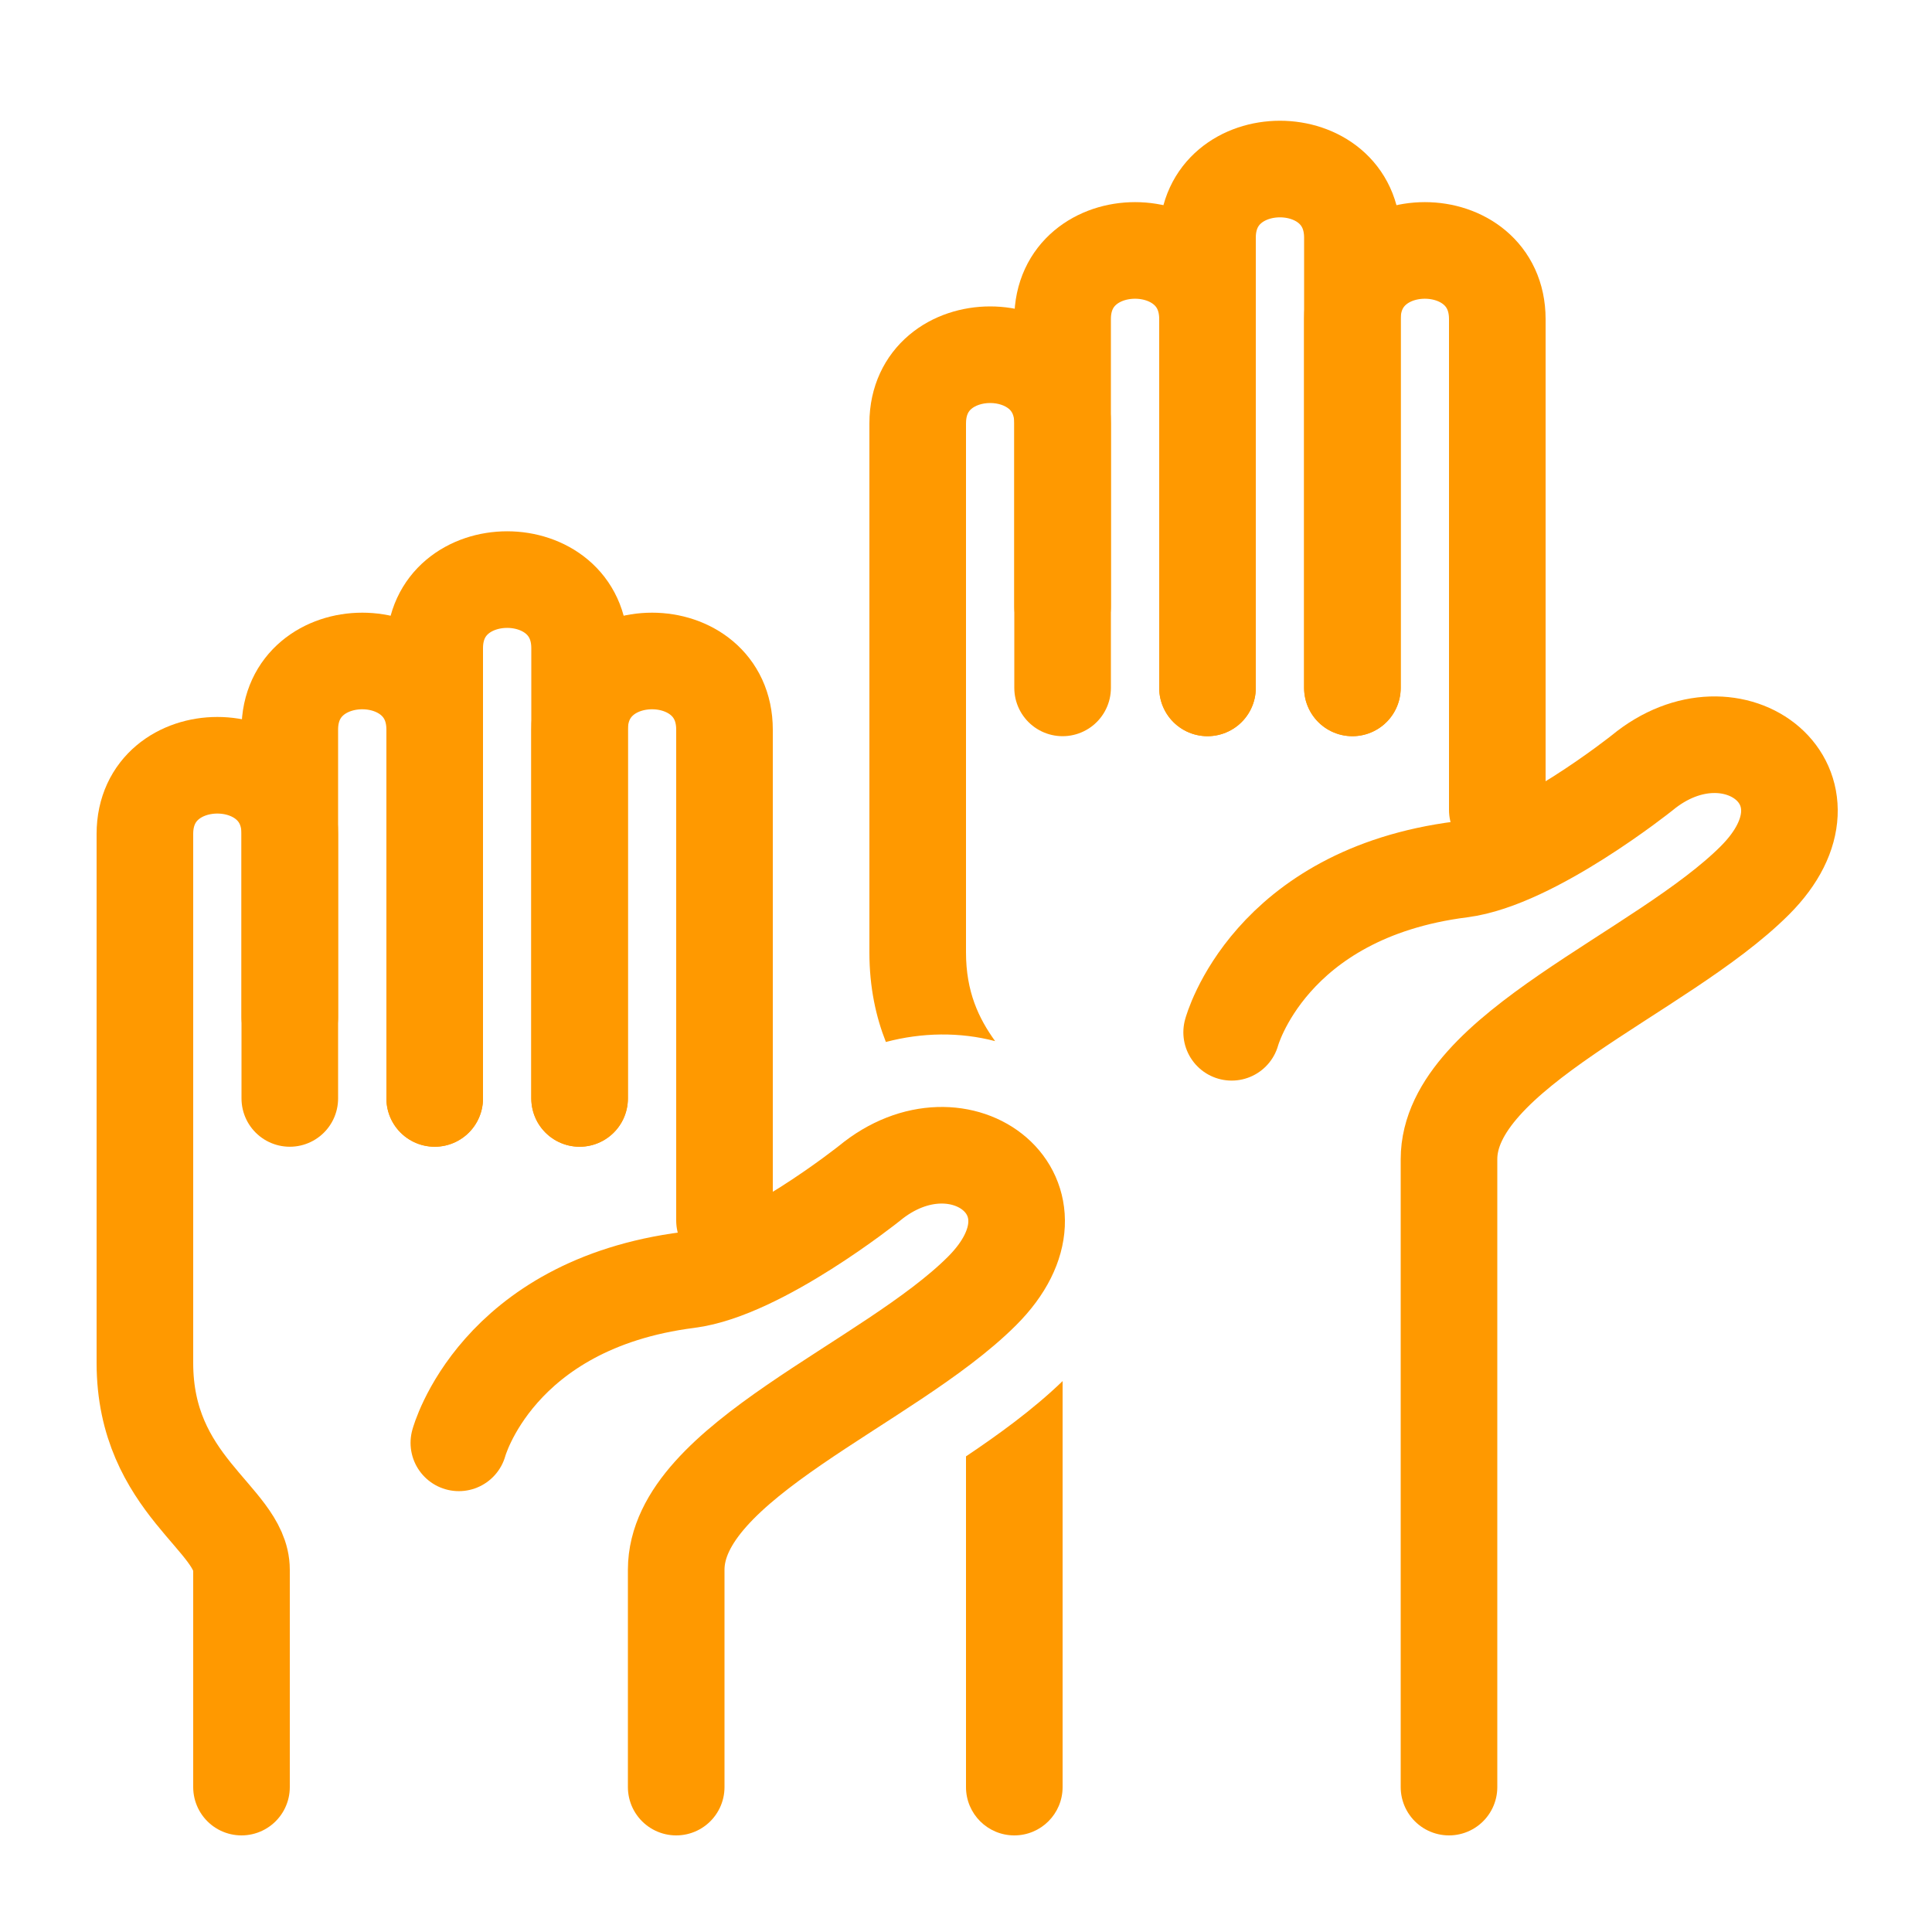 <svg width="80" height="80" viewBox="0 0 80 80" fill="none" xmlns="http://www.w3.org/2000/svg">
<path fill-rule="evenodd" clip-rule="evenodd" d="M40 17.531C40 17.165 40.121 17.017 40.226 16.928C40.376 16.802 40.648 16.688 41 16.688C41.352 16.688 41.624 16.802 41.774 16.928C41.879 17.017 42 17.165 42 17.531V25.114C42 26.219 42.895 27.114 44 27.114C45.105 27.114 46 26.219 46 25.114V17.531C46 16.002 45.371 14.729 44.351 13.869C43.376 13.047 42.148 12.688 41 12.688C39.852 12.688 38.624 13.047 37.649 13.869C36.629 14.729 36 16.002 36 17.531V39.437C36 40.893 36.274 42.113 36.682 43.146C38.184 42.75 39.742 42.727 41.206 43.111C40.525 42.167 40 41.066 40 39.437V17.531ZM44 57.188V74C44 75.105 43.105 76 42 76C40.895 76 40 75.105 40 74V60.305C41.302 59.43 42.761 58.385 44 57.188Z" fill="#FF9900"/>
<path d="M50 28.484V13.213C50 9.422 44 9.422 44 13.213V28.484" stroke="#FF9900" stroke-width="4" stroke-linecap="round"/>
<path d="M62 33.539V13.213C62 9.422 56 9.422 56 13.213V28.484" stroke="#FF9900" stroke-width="4" stroke-linecap="round"/>
<path d="M56 28.484V9.843C56 6.052 50 6.052 50 9.843V28.484" stroke="#FF9900" stroke-width="4" stroke-linecap="round"/>
<path d="M60 74V48C60 43.538 68.802 40.311 72.662 36.459C76.521 32.606 71.786 28.881 68 32C68 32 63.464 35.623 60.5 36C52.536 37.012 51 42.745 51 42.745" stroke="#FF9900" stroke-width="4" stroke-linecap="round"/>
<path d="M12 42.114V34.531C12 30.74 6 30.74 6 34.531V56.437C6 61.492 10 62.894 10 65V74" stroke="#FF9900" stroke-width="4" stroke-linecap="round"/>
<path d="M18 45.484V30.213C18 26.422 12 26.422 12 30.213V45.484" stroke="#FF9900" stroke-width="4" stroke-linecap="round"/>
<path d="M24 45.484V26.843C24 23.052 18 23.052 18 26.843V45.484" stroke="#FF9900" stroke-width="4" stroke-linecap="round"/>
<path d="M28 74V65C28 60.538 36.802 57.311 40.661 53.459C44.521 49.606 39.786 45.88 36 49C36 49 31.464 52.623 28.5 53C20.536 54.012 19 59.745 19 59.745" stroke="#FF9900" stroke-width="4" stroke-linecap="round"/>
<path d="M30 50.539V30.213C30 26.422 24 26.422 24 30.213V45.484" stroke="#FF9900" stroke-width="4" stroke-linecap="round"/>
</svg>

